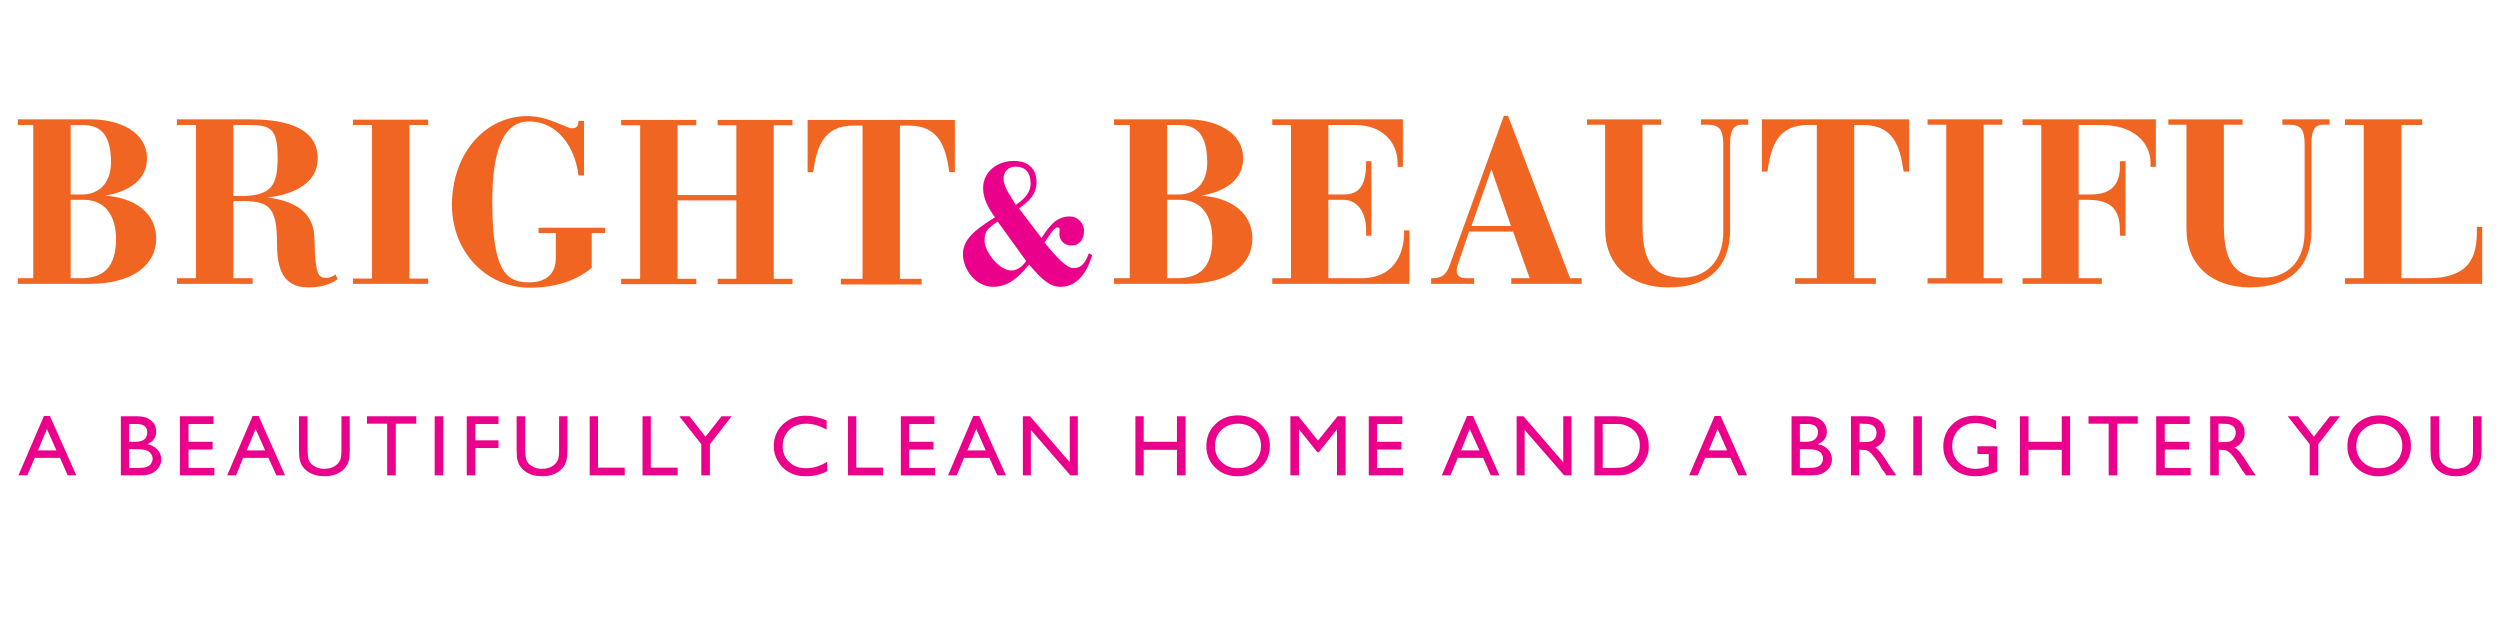 <svg version="1.2" xmlns="http://www.w3.org/2000/svg" viewBox="0 0 842 216" width="842" height="216">
	<title>B&amp;B MASTER LOGO-ai</title>
	<style>
		.s0 { fill: #f16522 } 
		.s1 { fill: #eb008b } 
	</style>
	<g id="_Artboards_">
	</g>
	<g id="Layer 1">
		<g id="&lt;Group&gt;">
			<g id="&lt;Group&gt;">
				<g id="&lt;Group&gt;">
					<path id="&lt;Compound Path&gt;" fill-rule="evenodd" class="s0" d="m52.6 80.4c0 8.7-7.8 15.2-22.4 15.2h-24.2v-1.9h5.2v-51.6h-5.2v-1.9h25.1c8.8 0.1 18.4 4 18.4 13.2 0 7.8-7.2 11.4-14.2 12.5 9.8 0.6 17.3 5.6 17.3 14.5zm-28.8-14.9h4c4.6 0 9.5-2.9 9.6-10.8-0.1-9-3.1-12.6-9.7-12.6h-3.9zm15.3 15c-0.1-8.2-3.9-13.1-10.7-13.2h-4.6v26.4h3.4c7.8 0 11.8-3.8 11.9-13.2zm74 12.2l0.6 1.3-0.1 0.1c-2.8 2.1-6.7 2.7-9.7 2.7-8.5 0-10.6-6.1-10.6-14.7 0-12.5-2.8-14.1-10.8-14.4h-3.9v26h6.5v1.9h-25.5v-1.9h6.4v-51.6h-6.4v-1.9h24.8c8.5 0 22.6 1.4 22.6 13.1 0 9.1-9.3 12.4-17 13.2 10.5 1.3 15.8 5.8 15.9 13.9 0.3 12.3 1.2 13.2 4.2 13.2 0.7 0 1.9-0.5 2.7-1l0.2-0.2zm-30.4-26.7c8.5-0.5 10.7-3.5 10.8-12.2q0-0.6 0-1.3c-0.1-9.6-2.8-10.3-9.5-10.4h-5.4v23.9zm36.2-25.7h25.3v1.8h-6.3v51.7h6.3v1.8h-25.3v-1.8h6.4v-51.7h-6.4zm62.5 36.4h22.4v1.8h-4.5v11.7l-0.1 0.1c-4.5 3.7-11.3 6.6-20.7 6.6-14.4 0-26.2-11.6-26.3-27.9 0.1-17.6 11.4-29.9 25.4-29.9 7.2 0 13.2 4.2 15.1 4.1 1.5 0 2.1-0.8 2.1-2.2v-0.3h1.9v18.4h-1.9v-0.2c-1.1-9.1-6.8-18-16.7-18-9.3 0.1-12.3 11.4-12.3 27.1 0 24.3 5.2 27.1 12.5 27.1 5.1 0 8.9-2.5 8.9-8.1v-8.5h-5.8zm60.3-36.3h25.2v1.8h-6.3v51.7h6.3v1.8h-25.2v-1.8h6.3v-26.4h-19.8v26.4h6.3v1.8h-25.3v-1.8h6.4v-51.7h-6.4v-1.8h25.3v1.8h-6.3v23.5h19.8v-23.5h-6.3zm79.9 0v17.6h-1.8l-0.1-0.2c-1.2-8.6-3.6-15.5-13.6-15.5h-3v51.6h7.3v1.9h-27.2v-1.9h7.3v-51.6h-3c-10 0-12.4 6.9-13.6 15.5l-0.1 0.2h-1.8v-17.6z"/>
				</g>
				<g id="&lt;Group&gt;">
					<path id="&lt;Compound Path&gt;" fill-rule="evenodd" class="s1" d="m367.8 85.9v0.2c-1.5 4.9-4.5 10.4-10.5 10.5-3.6 0-6.1-2.1-10.7-7.5-4 4.9-7.4 7.5-12.2 7.5-5.7-0.1-10-5.6-10.1-11 0.1-5 3.9-8.1 10.8-12.4-2-2.8-4-6.2-4-9.8 0-5.6 4.8-9.2 10.4-9.2 4.7 0 7.6 2.6 7.6 7.1 0 4.3-2.7 6.6-5.9 8.9l7.6 10c2.7-4.4 5.2-7.3 9.5-7.3 2.6 0 4.8 2.2 4.8 4.9 0 2.5-1.4 4.9-4.2 4.9-2.5 0-4.1-1.8-4.1-3.9 0-0.7 0.1-1.2 0.1-1.6 0-0.4-0.3-0.6-0.8-0.6-1.1-0.1-3.3 3.7-4.3 5.1 4.3 5.3 7.6 8.7 9.8 8.6 2.9 0 4.1-2.3 5-4.7l0.1-0.3 0.2 0.1zm-25.7-16.9c2.6-1.7 5.1-4.1 5-7.2 0-3.7-1.7-5.6-5.1-5.7-2.5 0.1-4 1.7-4 4.1-0.1 2.7 2.7 6.3 4.1 8.8zm-6.1 5.6c-2.9 2.2-4.4 2.7-4.4 6.5 0 3.8 5 10 9 10 2.1 0 3.9-1.5 5-3.2z"/>
				</g>
				<g id="&lt;Group&gt;">
					<path id="&lt;Compound Path&gt;" fill-rule="evenodd" class="s0" d="m421.8 80.4c0 8.7-7.8 15.2-22.3 15.2h-24.3v-1.9h5.3v-51.6h-5.3v-1.9h25.1c8.8 0.1 18.4 4 18.4 13.2 0 7.8-7.2 11.4-14.2 12.5 9.8 0.6 17.3 5.6 17.3 14.5zm-28.7-14.9h4c4.5 0 9.5-2.9 9.5-10.8-0.1-9-3.1-12.6-9.6-12.6h-3.9zm15.2 15c0-8.2-3.9-13.1-10.7-13.2h-4.5v26.4h3.3c7.8 0 11.9-3.8 11.9-13.2zm64.6-2.9h1.8v18h-46.2v-1.9h6.3v-51.6h-6.3v-1.9h44v16h-1.8v-1.3c0-7-5.1-12.8-14.3-12.8h-9v23.4h5.2c4.9 0 7.4-2.7 7.5-10.1v-1.1h1.8v25.1h-1.8v-2c0-5.5-2.6-10-7.5-10.1h-5.2v26.4h11c12.6 0 14.4-10.4 14.5-14.8zm55.9 16.1h3.9v1.9h-23.7v-1.9h6.2l-5.6-15.7h-14.8l-3.7 10.8c-0.2 0.6-0.5 1.5-0.5 2.3 0 2.4 2 2.6 3.5 2.6h2.4v1.9h-14.5v-1.9h1.2c2.9-0.2 4.2-1.9 5.1-4.5l18.2-50.2h1.4zm-19.9-17.6l-6.6-19.1-6.7 19.1zm64-35.9h15.9v1.8h-2.3c-2.6 0.1-3.8 1.9-3.8 6.4v29.1c0 11.6-6.4 19.3-20.8 19.3-12.8 0-21.3-7.4-21.3-19.7v-35.1h-6.1v-1.8h25v1.8h-6.3v34.1c0.1 10 2.2 17.4 13.5 17.4 7.4 0 13.7-5 13.7-15.5v-29.6c-0.1-4.5-1.1-6.3-5-6.4h-2.5zm20.5 0h49.6v17.6h-1.8l-0.1-0.2c-1.2-8.6-3.6-15.5-13.6-15.5h-3v51.6h7.3v1.9h-27.2v-1.9h7.3v-51.6h-3c-10 0-12.4 6.9-13.6 15.5l-0.1 0.2h-1.8zm55.8 0h25.2v1.8h-6.3v51.7h6.3v1.8h-25.2v-1.8h6.3v-51.7h-6.3zm32 0h44.9v16h-1.8v-1.5c-0.1-6.6-5.6-12.6-16.5-12.6h-7.7v23.4h4.3c6.1-0.1 9.6-2.8 9.6-9.5v-1.7h1.9v25.1h-1.9v-1.6c0-7.2-2.9-10.4-10.5-10.5h-3.4v26.4h7.8v1.9h-26.7v-1.9h6.3v-51.6h-6.3zm87.5 0h15.9v1.8h-2.3c-2.6 0-3.8 1.8-3.8 6.3v29.2c0 11.6-6.4 19.2-20.8 19.3-12.8-0.1-21.3-7.5-21.3-19.7v-35.1h-6.1v-1.8h25v1.8h-6.3v34.1c0.1 10 2.2 17.4 13.5 17.4 7.4 0 13.7-5 13.7-15.5v-29.7c-0.1-4.5-1.1-6.2-5-6.3h-2.5zm67.3 36.2v19.2h-46.2v-1.9h6.3v-51.6h-6.3v-1.9h26v1.9h-7v51.6h8.7c13.7 0 16.7-6.5 16.7-15.5v-1.8z"/>
				</g>
			</g>
			<g id="&lt;Group&gt;">
				<path id="&lt;Compound Path&gt;" fill-rule="evenodd" class="s1" d="m14.8 140.1h2l8.9 20h-2.9l-2.6-5.9h-8.5l-2.5 5.9h-3zm4.2 11.6l-3.2-7.2-3 7.2z"/>
				<path id="&lt;Compound Path&gt;" fill-rule="evenodd" class="s1" d="m47.4 160.1h-6.7v-19.9h5.2q2.5 0 3.9 0.7 1.3 0.7 2.1 1.8 0.7 1.2 0.7 2.7 0 2.9-3 4.2 2.1 0.4 3.4 1.8 1.3 1.4 1.3 3.3 0 1.5-0.8 2.7-0.8 1.2-2.3 2-1.5 0.7-3.8 0.7zm-1.4-17.3h-2.5v6h1.9q2.3 0 3.3-0.9 0.9-0.9 0.9-2.3 0-2.8-3.6-2.8zm0.2 8.5h-2.7v6.3h2.8q2.4 0 3.2-0.4 0.9-0.3 1.4-1.1 0.5-0.8 0.5-1.6 0-1-0.6-1.7-0.5-0.8-1.5-1.1-1-0.4-3.1-0.4z"/>
				<path id="&lt;Compound Path&gt;" class="s1" d="m60.6 140.2h11.3v2.6h-8.4v6h8.1v2.6h-8.1v6.2h8.7v2.5h-11.6z"/>
				<path id="&lt;Compound Path&gt;" fill-rule="evenodd" class="s1" d="m85.1 140.1h2l8.9 20h-2.9l-2.7-5.9h-8.5l-2.4 5.9h-3zm4.2 11.6l-3.2-7.2-3 7.2z"/>
				<path id="&lt;Compound Path&gt;" class="s1" d="m115 140.2h2.8v11.3q0 2.3-0.3 3.5-0.3 1.2-0.8 1.9-0.5 0.8-1.2 1.4-2.4 2.1-6.2 2.1-3.9 0-6.3-2.1-0.7-0.6-1.2-1.4-0.5-0.7-0.8-1.9-0.3-1.1-0.3-3.5v-11.3h2.9v11.3q0 2.8 0.6 3.9 0.6 1.1 2 1.8 1.3 0.7 3 0.7 2.6 0 4.2-1.4 0.8-0.7 1.2-1.6 0.4-1 0.4-3.4z"/>
				<path id="&lt;Compound Path&gt;" class="s1" d="m123.6 140.2h16.6v2.5h-6.9v17.4h-2.9v-17.4h-6.8z"/>
				<path id="&lt;Compound Path&gt;" class="s1" d="m146.4 140.2h2.9v19.9h-2.9z"/>
				<path id="&lt;Compound Path&gt;" class="s1" d="m157.2 140.2h10.7v2.6h-7.8v5.5h7.8v2.6h-7.8v9.2h-2.9z"/>
				<path id="&lt;Compound Path&gt;" class="s1" d="m188.3 140.2h2.8v11.3q0 2.3-0.3 3.5-0.3 1.2-0.8 1.9-0.5 0.8-1.2 1.4-2.4 2.1-6.2 2.1-3.9 0-6.3-2.1-0.7-0.6-1.2-1.4-0.5-0.7-0.8-1.9-0.3-1.1-0.3-3.5v-11.3h2.9v11.3q0 2.8 0.6 3.9 0.6 1.1 2 1.8 1.3 0.7 3 0.7 2.6 0 4.2-1.4 0.8-0.7 1.2-1.6 0.4-1 0.4-3.4z"/>
				<path id="&lt;Compound Path&gt;" class="s1" d="m198.6 140.2h2.8v17.3h9v2.6h-11.8z"/>
				<path id="&lt;Compound Path&gt;" class="s1" d="m216.4 140.2h2.8v17.3h9v2.6h-11.8z"/>
				<path id="&lt;Compound Path&gt;" class="s1" d="m243 140.2h3.4l-7.3 9.4v10.5h-2.9v-10.5l-7.4-9.4h3.4l5.4 6.9z"/>
				<path id="&lt;Compound Path&gt;" class="s1" d="m278.6 155.5v3.2q-3.2 1.7-7.3 1.7-3.3 0-5.6-1.4-2.4-1.3-3.7-3.7-1.4-2.3-1.4-5 0-4.4 3.1-7.4 3.1-2.9 7.7-2.9 3.1 0 7 1.6v3.1q-3.5-2-6.9-2-3.4 0-5.7 2.1-2.2 2.2-2.2 5.5 0 3.2 2.2 5.3 2.2 2.1 5.7 2.1 3.6 0 7.1-2.2z"/>
				<path id="&lt;Compound Path&gt;" class="s1" d="m285.6 140.2h2.8v17.3h9v2.6h-11.8z"/>
				<path id="&lt;Compound Path&gt;" class="s1" d="m303.4 140.2h11.3v2.6h-8.5v6h8.2v2.6h-8.2v6.2h8.7v2.5h-11.5z"/>
				<path id="&lt;Compound Path&gt;" fill-rule="evenodd" class="s1" d="m327.8 140.1h2l9 20h-2.9l-2.7-5.9h-8.5l-2.5 5.9h-2.9zm4.2 11.6l-3.2-7.2-3 7.2z"/>
				<path id="&lt;Compound Path&gt;" class="s1" d="m360.3 140.2h2.7v19.9h-2.5l-13.3-15.3v15.3h-2.7v-19.9h2.4l13.4 15.5z"/>
				<path id="&lt;Compound Path&gt;" class="s1" d="m396.4 140.2h2.9v19.9h-2.9v-8.6h-11.2v8.6h-2.8v-19.9h2.8v8.6h11.2z"/>
				<path id="&lt;Compound Path&gt;" fill-rule="evenodd" class="s1" d="m416.9 139.9q4.6 0 7.7 3 3.1 2.9 3.1 7.3 0 4.4-3.1 7.3-3.1 2.9-7.8 2.9-4.5 0-7.5-2.9-3-2.9-3-7.2 0-4.5 3-7.4 3-3 7.6-3zm0.1 2.8q-3.4 0-5.6 2.1-2.2 2.1-2.2 5.5 0 3.2 2.2 5.3 2.2 2.1 5.5 2.1 3.4 0 5.6-2.1 2.2-2.2 2.2-5.5 0-3.1-2.2-5.3-2.2-2.1-5.5-2.1z"/>
				<path id="&lt;Compound Path&gt;" class="s1" d="m450.5 140.2h2.7v19.9h-2.9v-15.5l-6.1 7.7h-0.5l-6.2-7.7v15.5h-2.9v-19.9h2.7l6.6 8.2z"/>
				<path id="&lt;Compound Path&gt;" class="s1" d="m461 140.2h11.3v2.6h-8.5v6h8.2v2.6h-8.2v6.2h8.7v2.5h-11.5z"/>
				<path id="&lt;Compound Path&gt;" fill-rule="evenodd" class="s1" d="m494.1 140.1h2l8.9 20h-2.9l-2.6-5.9h-8.5l-2.5 5.9h-2.9zm4.2 11.6l-3.3-7.2-2.9 7.2z"/>
				<path id="&lt;Compound Path&gt;" class="s1" d="m526.5 140.2h2.8v19.9h-2.5l-13.3-15.3v15.3h-2.7v-19.9h2.3l13.4 15.5z"/>
				<path id="&lt;Compound Path&gt;" fill-rule="evenodd" class="s1" d="m537 160.1v-19.9h6.8q4 0 6.4 1.3 2.4 1.2 3.8 3.5 1.3 2.4 1.3 5.2 0.1 2-0.7 3.8-0.8 1.8-2.2 3.2-1.5 1.4-3.4 2.2-1.1 0.4-2.1 0.6-0.9 0.1-3.5 0.1zm6.4-17.3h-3.6v14.8h3.7q2.1 0 3.3-0.3 1.2-0.3 1.9-0.8 0.8-0.4 1.5-1.1 2.1-2.1 2.1-5.4 0-3.2-2.2-5.2-0.8-0.7-1.8-1.2-1-0.5-2-0.7-0.9-0.1-2.9-0.1z"/>
				<path id="&lt;Compound Path&gt;" fill-rule="evenodd" class="s1" d="m577.5 140.1h2l8.9 20h-2.9l-2.7-5.9h-8.5l-2.5 5.9h-2.9zm4.2 11.6l-3.2-7.2-3 7.2z"/>
				<path id="&lt;Compound Path&gt;" fill-rule="evenodd" class="s1" d="m610.1 160.1h-6.7v-19.9h5.2q2.4 0 3.8 0.7 1.4 0.7 2.1 1.8 0.7 1.2 0.8 2.7 0 2.9-3.1 4.2 2.2 0.4 3.5 1.8 1.3 1.4 1.3 3.3 0 1.5-0.8 2.7-0.8 1.2-2.3 2-1.5 0.7-3.8 0.7zm-1.4-17.3h-2.5v6h1.9q2.3 0 3.2-0.9 1-0.9 1-2.3 0-2.8-3.6-2.8zm0.2 8.5h-2.7v6.3h2.8q2.3 0 3.2-0.4 0.8-0.3 1.3-1.1 0.5-0.8 0.5-1.6 0-1-0.5-1.7-0.5-0.8-1.5-1.1-1-0.4-3.1-0.4z"/>
				<path id="&lt;Compound Path&gt;" fill-rule="evenodd" class="s1" d="m623.4 160.1v-19.9h5q3 0 4.8 1.5 1.7 1.5 1.7 4.1 0 1.7-0.8 3-0.9 1.3-2.5 1.9 0.9 0.6 1.8 1.7 0.9 1.1 2.6 3.8 1 1.7 1.7 2.5l1 1.4h-3.4l-0.8-1.3q-0.1 0-0.2-0.2l-0.6-0.8-0.8-1.5-1-1.5q-0.9-1.2-1.6-2-0.8-0.7-1.3-1-0.6-0.3-2-0.3h-0.8v8.6zm3.7-17.4h-0.8v6.2h1.1q2.1 0 2.9-0.3 0.8-0.4 1.3-1.1 0.4-0.8 0.4-1.8 0-0.9-0.5-1.7-0.5-0.7-1.4-1-0.9-0.3-3-0.3z"/>
				<path id="&lt;Compound Path&gt;" class="s1" d="m644.4 140.2h2.9v19.9h-2.9z"/>
				<path id="&lt;Compound Path&gt;" class="s1" d="m666 150.3h6.7v8.5q-3.7 1.6-7.3 1.6-5 0-7.9-2.9-3-2.9-3-7.1 0-4.5 3.1-7.5 3-2.9 7.7-2.9 1.6 0 3.1 0.3 1.6 0.4 3.9 1.4v2.9q-3.6-2.1-7.1-2.1-3.3 0-5.5 2.2-2.2 2.3-2.2 5.5 0 3.4 2.2 5.5 2.2 2.2 5.8 2.2 1.7 0 4-0.8l0.3-0.1v-4.1h-3.8z"/>
				<path id="&lt;Compound Path&gt;" class="s1" d="m694.4 140.2h2.8v19.9h-2.8v-8.6h-11.2v8.6h-2.9v-19.9h2.9v8.6h11.2z"/>
				<path id="&lt;Compound Path&gt;" class="s1" d="m703.4 140.2h16.6v2.5h-6.9v17.4h-2.9v-17.4h-6.8z"/>
				<path id="&lt;Compound Path&gt;" class="s1" d="m726.2 140.2h11.3v2.6h-8.4v6h8.2v2.6h-8.2v6.2h8.7v2.5h-11.6z"/>
				<path id="&lt;Compound Path&gt;" fill-rule="evenodd" class="s1" d="m744.4 160.1v-19.9h5q3 0 4.8 1.5 1.8 1.5 1.8 4.1 0 1.7-0.9 3-0.9 1.3-2.5 1.9 1 0.6 1.9 1.7 0.9 1.1 2.6 3.8 1 1.7 1.6 2.5l1.1 1.4h-3.4l-0.9-1.3q0 0-0.2-0.2l-0.5-0.8-0.9-1.5-1-1.5q-0.8-1.2-1.6-2-0.7-0.7-1.3-1-0.6-0.3-2-0.3h-0.7v8.6zm3.7-17.4h-0.9v6.2h1.1q2.2 0 3-0.3 0.8-0.4 1.2-1.1 0.5-0.8 0.5-1.8 0-0.9-0.5-1.7-0.5-0.7-1.4-1-0.9-0.3-3-0.3z"/>
				<path id="&lt;Compound Path&gt;" class="s1" d="m784.7 140.2h3.4l-7.3 9.4v10.5h-2.9v-10.5l-7.4-9.4h3.5l5.3 6.9z"/>
				<path id="&lt;Compound Path&gt;" fill-rule="evenodd" class="s1" d="m801.3 139.9q4.6 0 7.7 3 3 2.9 3 7.3 0 4.4-3.1 7.3-3.1 2.9-7.8 2.9-4.5 0-7.5-2.9-3-2.9-3-7.2 0-4.5 3-7.4 3.1-3 7.7-3zm0.1 2.8q-3.4 0-5.6 2.1-2.2 2.1-2.2 5.5 0 3.2 2.2 5.3 2.2 2.1 5.5 2.1 3.3 0 5.6-2.1 2.2-2.2 2.2-5.5 0-3.1-2.2-5.3-2.3-2.1-5.5-2.1z"/>
				<path id="&lt;Compound Path&gt;" class="s1" d="m832.9 140.2h2.9v11.3q0 2.3-0.4 3.5-0.3 1.2-0.8 1.9-0.5 0.8-1.2 1.4-2.4 2.1-6.2 2.1-3.9 0-6.2-2.1-0.7-0.6-1.2-1.4-0.5-0.7-0.9-1.9-0.3-1.1-0.3-3.5v-11.3h2.9v11.3q0 2.8 0.6 3.9 0.7 1.1 2 1.8 1.3 0.7 3.1 0.7 2.5 0 4.1-1.4 0.9-0.7 1.2-1.6 0.4-1 0.4-3.4z"/>
			</g>
		</g>
	</g>
</svg>